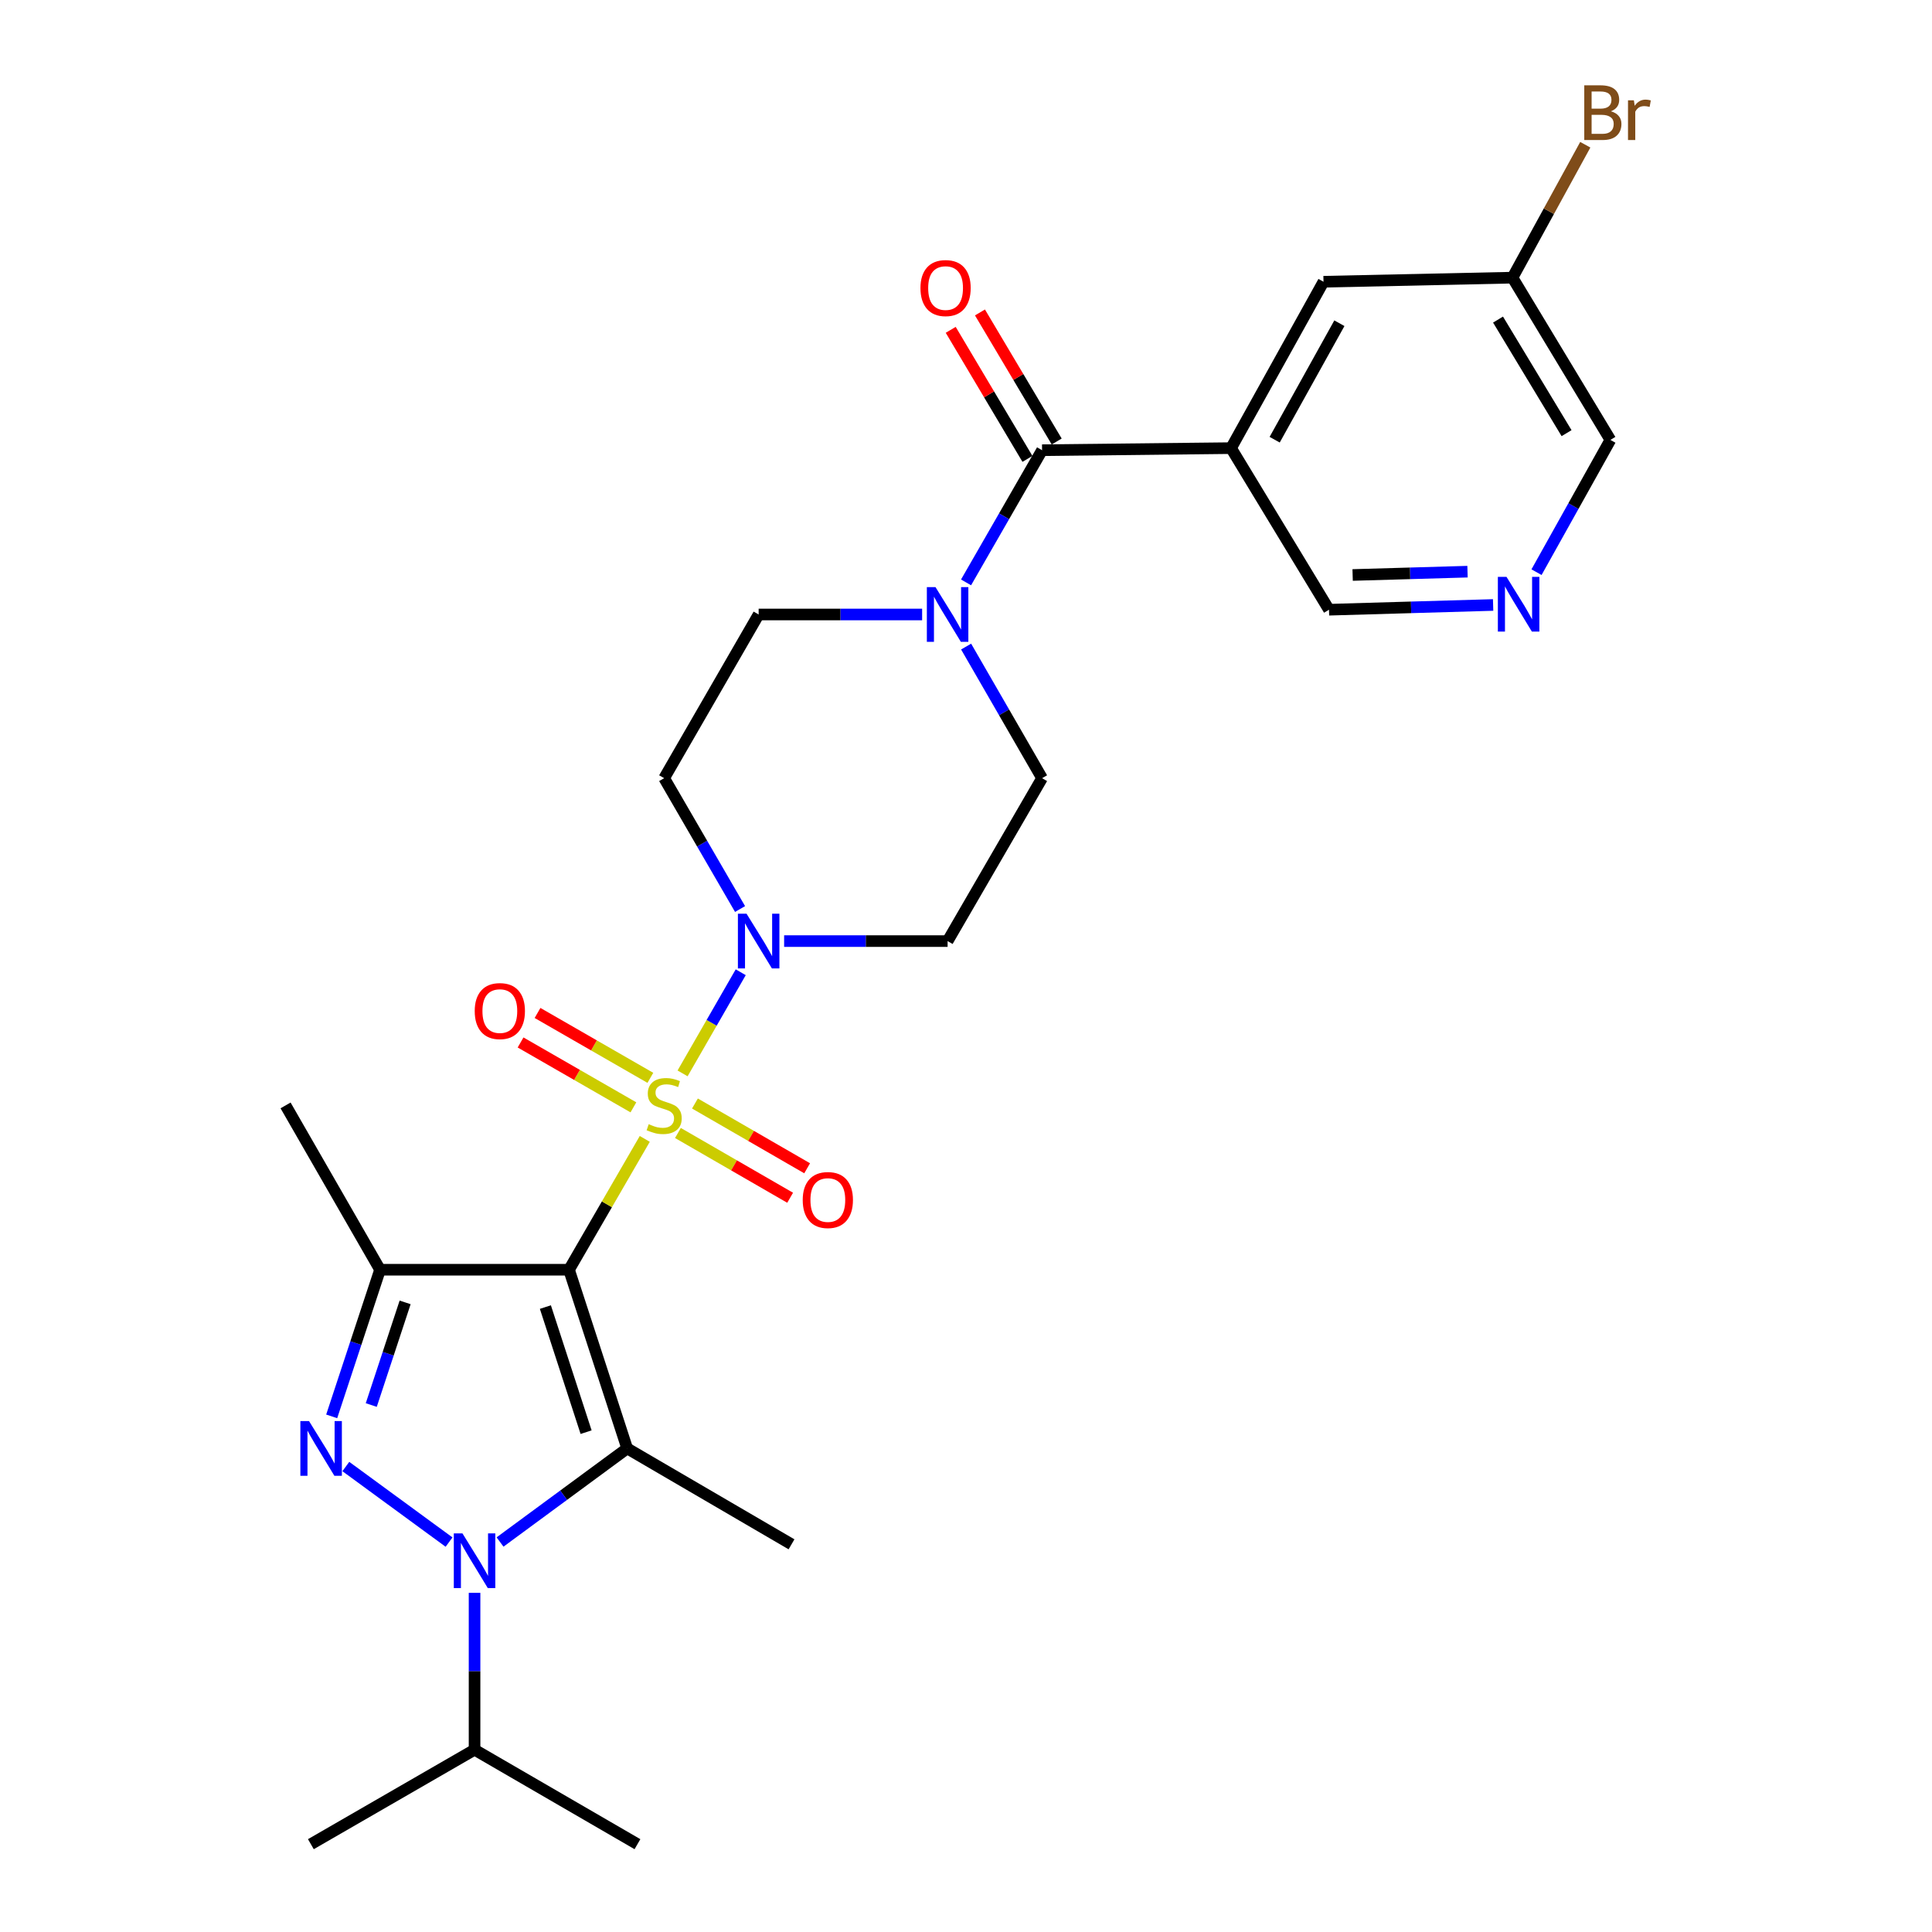 <?xml version='1.0' encoding='iso-8859-1'?>
<svg version='1.1' baseProfile='full'
              xmlns='http://www.w3.org/2000/svg'
                      xmlns:rdkit='http://www.rdkit.org/xml'
                      xmlns:xlink='http://www.w3.org/1999/xlink'
                  xml:space='preserve'
width='1000px' height='1000px' viewBox='0 0 1000 1000'>
<!-- END OF HEADER -->
<rect style='opacity:1.0;fill:#FFFFFF;stroke:none' width='1000' height='1000' x='0' y='0'> </rect>
<path class='bond-0' d='M 294.525,657.211 L 314.13,623.351' style='fill:none;fill-rule:evenodd;stroke:#000000;stroke-width:6px;stroke-linecap:butt;stroke-linejoin:miter;stroke-opacity:1' />
<path class='bond-0' d='M 314.13,623.351 L 333.734,589.491' style='fill:none;fill-rule:evenodd;stroke:#CCCC00;stroke-width:6px;stroke-linecap:butt;stroke-linejoin:miter;stroke-opacity:1' />
<path class='bond-1' d='M 294.525,657.211 L 324.629,749.707' style='fill:none;fill-rule:evenodd;stroke:#000000;stroke-width:6px;stroke-linecap:butt;stroke-linejoin:miter;stroke-opacity:1' />
<path class='bond-1' d='M 282.289,676.538 L 303.362,741.284' style='fill:none;fill-rule:evenodd;stroke:#000000;stroke-width:6px;stroke-linecap:butt;stroke-linejoin:miter;stroke-opacity:1' />
<path class='bond-4' d='M 294.525,657.211 L 196.715,657.211' style='fill:none;fill-rule:evenodd;stroke:#000000;stroke-width:6px;stroke-linecap:butt;stroke-linejoin:miter;stroke-opacity:1' />
<path class='bond-5' d='M 353.302,555.581 L 368.351,529.411' style='fill:none;fill-rule:evenodd;stroke:#CCCC00;stroke-width:6px;stroke-linecap:butt;stroke-linejoin:miter;stroke-opacity:1' />
<path class='bond-5' d='M 368.351,529.411 L 383.399,503.241' style='fill:none;fill-rule:evenodd;stroke:#0000FF;stroke-width:6px;stroke-linecap:butt;stroke-linejoin:miter;stroke-opacity:1' />
<path class='bond-9' d='M 336.63,557.887 L 307.428,541.097' style='fill:none;fill-rule:evenodd;stroke:#CCCC00;stroke-width:6px;stroke-linecap:butt;stroke-linejoin:miter;stroke-opacity:1' />
<path class='bond-9' d='M 307.428,541.097 L 278.226,524.307' style='fill:none;fill-rule:evenodd;stroke:#FF0000;stroke-width:6px;stroke-linecap:butt;stroke-linejoin:miter;stroke-opacity:1' />
<path class='bond-9' d='M 327.849,573.159 L 298.647,556.369' style='fill:none;fill-rule:evenodd;stroke:#CCCC00;stroke-width:6px;stroke-linecap:butt;stroke-linejoin:miter;stroke-opacity:1' />
<path class='bond-9' d='M 298.647,556.369 L 269.445,539.578' style='fill:none;fill-rule:evenodd;stroke:#FF0000;stroke-width:6px;stroke-linecap:butt;stroke-linejoin:miter;stroke-opacity:1' />
<path class='bond-10' d='M 350.895,586.435 L 379.933,603.195' style='fill:none;fill-rule:evenodd;stroke:#CCCC00;stroke-width:6px;stroke-linecap:butt;stroke-linejoin:miter;stroke-opacity:1' />
<path class='bond-10' d='M 379.933,603.195 L 408.972,619.955' style='fill:none;fill-rule:evenodd;stroke:#FF0000;stroke-width:6px;stroke-linecap:butt;stroke-linejoin:miter;stroke-opacity:1' />
<path class='bond-10' d='M 359.701,571.177 L 388.739,587.937' style='fill:none;fill-rule:evenodd;stroke:#CCCC00;stroke-width:6px;stroke-linecap:butt;stroke-linejoin:miter;stroke-opacity:1' />
<path class='bond-10' d='M 388.739,587.937 L 417.778,604.698' style='fill:none;fill-rule:evenodd;stroke:#FF0000;stroke-width:6px;stroke-linecap:butt;stroke-linejoin:miter;stroke-opacity:1' />
<path class='bond-2' d='M 324.629,749.707 L 291.726,773.924' style='fill:none;fill-rule:evenodd;stroke:#000000;stroke-width:6px;stroke-linecap:butt;stroke-linejoin:miter;stroke-opacity:1' />
<path class='bond-2' d='M 291.726,773.924 L 258.822,798.141' style='fill:none;fill-rule:evenodd;stroke:#0000FF;stroke-width:6px;stroke-linecap:butt;stroke-linejoin:miter;stroke-opacity:1' />
<path class='bond-20' d='M 324.629,749.707 L 409.687,799.336' style='fill:none;fill-rule:evenodd;stroke:#000000;stroke-width:6px;stroke-linecap:butt;stroke-linejoin:miter;stroke-opacity:1' />
<path class='bond-18' d='M 245.63,824.455 L 245.63,865.053' style='fill:none;fill-rule:evenodd;stroke:#0000FF;stroke-width:6px;stroke-linecap:butt;stroke-linejoin:miter;stroke-opacity:1' />
<path class='bond-18' d='M 245.63,865.053 L 245.63,905.65' style='fill:none;fill-rule:evenodd;stroke:#000000;stroke-width:6px;stroke-linecap:butt;stroke-linejoin:miter;stroke-opacity:1' />
<path class='bond-27' d='M 232.429,798.186 L 179.001,759.072' style='fill:none;fill-rule:evenodd;stroke:#0000FF;stroke-width:6px;stroke-linecap:butt;stroke-linejoin:miter;stroke-opacity:1' />
<path class='bond-3' d='M 171.683,733.112 L 184.199,695.162' style='fill:none;fill-rule:evenodd;stroke:#0000FF;stroke-width:6px;stroke-linecap:butt;stroke-linejoin:miter;stroke-opacity:1' />
<path class='bond-3' d='M 184.199,695.162 L 196.715,657.211' style='fill:none;fill-rule:evenodd;stroke:#000000;stroke-width:6px;stroke-linecap:butt;stroke-linejoin:miter;stroke-opacity:1' />
<path class='bond-3' d='M 192.167,727.244 L 200.929,700.679' style='fill:none;fill-rule:evenodd;stroke:#0000FF;stroke-width:6px;stroke-linecap:butt;stroke-linejoin:miter;stroke-opacity:1' />
<path class='bond-3' d='M 200.929,700.679 L 209.69,674.114' style='fill:none;fill-rule:evenodd;stroke:#000000;stroke-width:6px;stroke-linecap:butt;stroke-linejoin:miter;stroke-opacity:1' />
<path class='bond-22' d='M 196.715,657.211 L 147.81,572.154' style='fill:none;fill-rule:evenodd;stroke:#000000;stroke-width:6px;stroke-linecap:butt;stroke-linejoin:miter;stroke-opacity:1' />
<path class='bond-11' d='M 383.051,470.509 L 363.412,436.646' style='fill:none;fill-rule:evenodd;stroke:#0000FF;stroke-width:6px;stroke-linecap:butt;stroke-linejoin:miter;stroke-opacity:1' />
<path class='bond-11' d='M 363.412,436.646 L 343.772,402.783' style='fill:none;fill-rule:evenodd;stroke:#000000;stroke-width:6px;stroke-linecap:butt;stroke-linejoin:miter;stroke-opacity:1' />
<path class='bond-12' d='M 405.862,487.106 L 448.17,487.106' style='fill:none;fill-rule:evenodd;stroke:#0000FF;stroke-width:6px;stroke-linecap:butt;stroke-linejoin:miter;stroke-opacity:1' />
<path class='bond-12' d='M 448.17,487.106 L 490.477,487.106' style='fill:none;fill-rule:evenodd;stroke:#000000;stroke-width:6px;stroke-linecap:butt;stroke-linejoin:miter;stroke-opacity:1' />
<path class='bond-6' d='M 539.372,233.02 L 519.701,267.233' style='fill:none;fill-rule:evenodd;stroke:#000000;stroke-width:6px;stroke-linecap:butt;stroke-linejoin:miter;stroke-opacity:1' />
<path class='bond-6' d='M 519.701,267.233 L 500.029,301.446' style='fill:none;fill-rule:evenodd;stroke:#0000FF;stroke-width:6px;stroke-linecap:butt;stroke-linejoin:miter;stroke-opacity:1' />
<path class='bond-7' d='M 539.372,233.02 L 637.192,231.953' style='fill:none;fill-rule:evenodd;stroke:#000000;stroke-width:6px;stroke-linecap:butt;stroke-linejoin:miter;stroke-opacity:1' />
<path class='bond-17' d='M 546.943,228.519 L 527.086,195.12' style='fill:none;fill-rule:evenodd;stroke:#000000;stroke-width:6px;stroke-linecap:butt;stroke-linejoin:miter;stroke-opacity:1' />
<path class='bond-17' d='M 527.086,195.12 L 507.229,161.721' style='fill:none;fill-rule:evenodd;stroke:#FF0000;stroke-width:6px;stroke-linecap:butt;stroke-linejoin:miter;stroke-opacity:1' />
<path class='bond-17' d='M 531.801,237.521 L 511.944,204.123' style='fill:none;fill-rule:evenodd;stroke:#000000;stroke-width:6px;stroke-linecap:butt;stroke-linejoin:miter;stroke-opacity:1' />
<path class='bond-17' d='M 511.944,204.123 L 492.087,170.724' style='fill:none;fill-rule:evenodd;stroke:#FF0000;stroke-width:6px;stroke-linecap:butt;stroke-linejoin:miter;stroke-opacity:1' />
<path class='bond-14' d='M 637.192,231.953 L 685.04,145.829' style='fill:none;fill-rule:evenodd;stroke:#000000;stroke-width:6px;stroke-linecap:butt;stroke-linejoin:miter;stroke-opacity:1' />
<path class='bond-14' d='M 659.768,227.59 L 693.262,167.303' style='fill:none;fill-rule:evenodd;stroke:#000000;stroke-width:6px;stroke-linecap:butt;stroke-linejoin:miter;stroke-opacity:1' />
<path class='bond-19' d='M 637.192,231.953 L 687.888,315.592' style='fill:none;fill-rule:evenodd;stroke:#000000;stroke-width:6px;stroke-linecap:butt;stroke-linejoin:miter;stroke-opacity:1' />
<path class='bond-8' d='M 500.06,334.663 L 519.716,368.723' style='fill:none;fill-rule:evenodd;stroke:#0000FF;stroke-width:6px;stroke-linecap:butt;stroke-linejoin:miter;stroke-opacity:1' />
<path class='bond-8' d='M 519.716,368.723 L 539.372,402.783' style='fill:none;fill-rule:evenodd;stroke:#000000;stroke-width:6px;stroke-linecap:butt;stroke-linejoin:miter;stroke-opacity:1' />
<path class='bond-28' d='M 477.292,318.058 L 434.985,318.058' style='fill:none;fill-rule:evenodd;stroke:#0000FF;stroke-width:6px;stroke-linecap:butt;stroke-linejoin:miter;stroke-opacity:1' />
<path class='bond-28' d='M 434.985,318.058 L 392.677,318.058' style='fill:none;fill-rule:evenodd;stroke:#000000;stroke-width:6px;stroke-linecap:butt;stroke-linejoin:miter;stroke-opacity:1' />
<path class='bond-16' d='M 343.772,402.783 L 392.677,318.058' style='fill:none;fill-rule:evenodd;stroke:#000000;stroke-width:6px;stroke-linecap:butt;stroke-linejoin:miter;stroke-opacity:1' />
<path class='bond-15' d='M 490.477,487.106 L 539.372,402.783' style='fill:none;fill-rule:evenodd;stroke:#000000;stroke-width:6px;stroke-linecap:butt;stroke-linejoin:miter;stroke-opacity:1' />
<path class='bond-13' d='M 772.836,313.135 L 730.362,314.363' style='fill:none;fill-rule:evenodd;stroke:#0000FF;stroke-width:6px;stroke-linecap:butt;stroke-linejoin:miter;stroke-opacity:1' />
<path class='bond-13' d='M 730.362,314.363 L 687.888,315.592' style='fill:none;fill-rule:evenodd;stroke:#000000;stroke-width:6px;stroke-linecap:butt;stroke-linejoin:miter;stroke-opacity:1' />
<path class='bond-13' d='M 759.584,295.894 L 729.852,296.754' style='fill:none;fill-rule:evenodd;stroke:#0000FF;stroke-width:6px;stroke-linecap:butt;stroke-linejoin:miter;stroke-opacity:1' />
<path class='bond-13' d='M 729.852,296.754 L 700.121,297.614' style='fill:none;fill-rule:evenodd;stroke:#000000;stroke-width:6px;stroke-linecap:butt;stroke-linejoin:miter;stroke-opacity:1' />
<path class='bond-24' d='M 795.299,296.158 L 814.417,261.927' style='fill:none;fill-rule:evenodd;stroke:#0000FF;stroke-width:6px;stroke-linecap:butt;stroke-linejoin:miter;stroke-opacity:1' />
<path class='bond-24' d='M 814.417,261.927 L 833.535,227.696' style='fill:none;fill-rule:evenodd;stroke:#000000;stroke-width:6px;stroke-linecap:butt;stroke-linejoin:miter;stroke-opacity:1' />
<path class='bond-21' d='M 685.04,145.829 L 782.859,143.715' style='fill:none;fill-rule:evenodd;stroke:#000000;stroke-width:6px;stroke-linecap:butt;stroke-linejoin:miter;stroke-opacity:1' />
<path class='bond-25' d='M 245.63,905.65 L 329.943,954.545' style='fill:none;fill-rule:evenodd;stroke:#000000;stroke-width:6px;stroke-linecap:butt;stroke-linejoin:miter;stroke-opacity:1' />
<path class='bond-26' d='M 245.63,905.65 L 160.905,954.545' style='fill:none;fill-rule:evenodd;stroke:#000000;stroke-width:6px;stroke-linecap:butt;stroke-linejoin:miter;stroke-opacity:1' />
<path class='bond-23' d='M 782.859,143.715 L 801.7,109.317' style='fill:none;fill-rule:evenodd;stroke:#000000;stroke-width:6px;stroke-linecap:butt;stroke-linejoin:miter;stroke-opacity:1' />
<path class='bond-23' d='M 801.7,109.317 L 820.541,74.919' style='fill:none;fill-rule:evenodd;stroke:#7F4C19;stroke-width:6px;stroke-linecap:butt;stroke-linejoin:miter;stroke-opacity:1' />
<path class='bond-29' d='M 782.859,143.715 L 833.535,227.696' style='fill:none;fill-rule:evenodd;stroke:#000000;stroke-width:6px;stroke-linecap:butt;stroke-linejoin:miter;stroke-opacity:1' />
<path class='bond-29' d='M 775.378,165.414 L 810.851,224.2' style='fill:none;fill-rule:evenodd;stroke:#000000;stroke-width:6px;stroke-linecap:butt;stroke-linejoin:miter;stroke-opacity:1' />
<path  class='atom-1' d='M 335.772 581.874
Q 336.092 581.994, 337.412 582.554
Q 338.732 583.114, 340.172 583.474
Q 341.652 583.794, 343.092 583.794
Q 345.772 583.794, 347.332 582.514
Q 348.892 581.194, 348.892 578.914
Q 348.892 577.354, 348.092 576.394
Q 347.332 575.434, 346.132 574.914
Q 344.932 574.394, 342.932 573.794
Q 340.412 573.034, 338.892 572.314
Q 337.412 571.594, 336.332 570.074
Q 335.292 568.554, 335.292 565.994
Q 335.292 562.434, 337.692 560.234
Q 340.132 558.034, 344.932 558.034
Q 348.212 558.034, 351.932 559.594
L 351.012 562.674
Q 347.612 561.274, 345.052 561.274
Q 342.292 561.274, 340.772 562.434
Q 339.252 563.554, 339.292 565.514
Q 339.292 567.034, 340.052 567.954
Q 340.852 568.874, 341.972 569.394
Q 343.132 569.914, 345.052 570.514
Q 347.612 571.314, 349.132 572.114
Q 350.652 572.914, 351.732 574.554
Q 352.852 576.154, 352.852 578.914
Q 352.852 582.834, 350.212 584.954
Q 347.612 587.034, 343.252 587.034
Q 340.732 587.034, 338.812 586.474
Q 336.932 585.954, 334.692 585.034
L 335.772 581.874
' fill='#CCCC00'/>
<path  class='atom-3' d='M 239.37 793.69
L 248.65 808.69
Q 249.57 810.17, 251.05 812.85
Q 252.53 815.53, 252.61 815.69
L 252.61 793.69
L 256.37 793.69
L 256.37 822.01
L 252.49 822.01
L 242.53 805.61
Q 241.37 803.69, 240.13 801.49
Q 238.93 799.29, 238.57 798.61
L 238.57 822.01
L 234.89 822.01
L 234.89 793.69
L 239.37 793.69
' fill='#0000FF'/>
<path  class='atom-4' d='M 159.95 735.547
L 169.23 750.547
Q 170.15 752.027, 171.63 754.707
Q 173.11 757.387, 173.19 757.547
L 173.19 735.547
L 176.95 735.547
L 176.95 763.867
L 173.07 763.867
L 163.11 747.467
Q 161.95 745.547, 160.71 743.347
Q 159.51 741.147, 159.15 740.467
L 159.15 763.867
L 155.47 763.867
L 155.47 735.547
L 159.95 735.547
' fill='#0000FF'/>
<path  class='atom-6' d='M 386.417 472.946
L 395.697 487.946
Q 396.617 489.426, 398.097 492.106
Q 399.577 494.786, 399.657 494.946
L 399.657 472.946
L 403.417 472.946
L 403.417 501.266
L 399.537 501.266
L 389.577 484.866
Q 388.417 482.946, 387.177 480.746
Q 385.977 478.546, 385.617 477.866
L 385.617 501.266
L 381.937 501.266
L 381.937 472.946
L 386.417 472.946
' fill='#0000FF'/>
<path  class='atom-9' d='M 484.217 303.898
L 493.497 318.898
Q 494.417 320.378, 495.897 323.058
Q 497.377 325.738, 497.457 325.898
L 497.457 303.898
L 501.217 303.898
L 501.217 332.218
L 497.337 332.218
L 487.377 315.818
Q 486.217 313.898, 484.977 311.698
Q 483.777 309.498, 483.417 308.818
L 483.417 332.218
L 479.737 332.218
L 479.737 303.898
L 484.217 303.898
' fill='#0000FF'/>
<path  class='atom-10' d='M 245.715 523.329
Q 245.715 516.529, 249.075 512.729
Q 252.435 508.929, 258.715 508.929
Q 264.995 508.929, 268.355 512.729
Q 271.715 516.529, 271.715 523.329
Q 271.715 530.209, 268.315 534.129
Q 264.915 538.009, 258.715 538.009
Q 252.475 538.009, 249.075 534.129
Q 245.715 530.249, 245.715 523.329
M 258.715 534.809
Q 263.035 534.809, 265.355 531.929
Q 267.715 529.009, 267.715 523.329
Q 267.715 517.769, 265.355 514.969
Q 263.035 512.129, 258.715 512.129
Q 254.395 512.129, 252.035 514.929
Q 249.715 517.729, 249.715 523.329
Q 249.715 529.049, 252.035 531.929
Q 254.395 534.809, 258.715 534.809
' fill='#FF0000'/>
<path  class='atom-11' d='M 415.487 621.129
Q 415.487 614.329, 418.847 610.529
Q 422.207 606.729, 428.487 606.729
Q 434.767 606.729, 438.127 610.529
Q 441.487 614.329, 441.487 621.129
Q 441.487 628.009, 438.087 631.929
Q 434.687 635.809, 428.487 635.809
Q 422.247 635.809, 418.847 631.929
Q 415.487 628.049, 415.487 621.129
M 428.487 632.609
Q 432.807 632.609, 435.127 629.729
Q 437.487 626.809, 437.487 621.129
Q 437.487 615.569, 435.127 612.769
Q 432.807 609.929, 428.487 609.929
Q 424.167 609.929, 421.807 612.729
Q 419.487 615.529, 419.487 621.129
Q 419.487 626.849, 421.807 629.729
Q 424.167 632.609, 428.487 632.609
' fill='#FF0000'/>
<path  class='atom-14' d='M 779.77 298.593
L 789.05 313.593
Q 789.97 315.073, 791.45 317.753
Q 792.93 320.433, 793.01 320.593
L 793.01 298.593
L 796.77 298.593
L 796.77 326.913
L 792.89 326.913
L 782.93 310.513
Q 781.77 308.593, 780.53 306.393
Q 779.33 304.193, 778.97 303.513
L 778.97 326.913
L 775.29 326.913
L 775.29 298.593
L 779.77 298.593
' fill='#0000FF'/>
<path  class='atom-18' d='M 476.43 149.099
Q 476.43 142.299, 479.79 138.499
Q 483.15 134.699, 489.43 134.699
Q 495.71 134.699, 499.07 138.499
Q 502.43 142.299, 502.43 149.099
Q 502.43 155.979, 499.03 159.899
Q 495.63 163.779, 489.43 163.779
Q 483.19 163.779, 479.79 159.899
Q 476.43 156.019, 476.43 149.099
M 489.43 160.579
Q 493.75 160.579, 496.07 157.699
Q 498.43 154.779, 498.43 149.099
Q 498.43 143.539, 496.07 140.739
Q 493.75 137.899, 489.43 137.899
Q 485.11 137.899, 482.75 140.699
Q 480.43 143.499, 480.43 149.099
Q 480.43 154.819, 482.75 157.699
Q 485.11 160.579, 489.43 160.579
' fill='#FF0000'/>
<path  class='atom-24' d='M 833.771 57.605
Q 836.491 58.365, 837.851 60.045
Q 839.251 61.685, 839.251 64.125
Q 839.251 68.045, 836.731 70.285
Q 834.251 72.485, 829.531 72.485
L 820.011 72.485
L 820.011 44.165
L 828.371 44.165
Q 833.211 44.165, 835.651 46.125
Q 838.091 48.085, 838.091 51.685
Q 838.091 55.965, 833.771 57.605
M 823.811 47.365
L 823.811 56.245
L 828.371 56.245
Q 831.171 56.245, 832.611 55.125
Q 834.091 53.965, 834.091 51.685
Q 834.091 47.365, 828.371 47.365
L 823.811 47.365
M 829.531 69.285
Q 832.291 69.285, 833.771 67.965
Q 835.251 66.645, 835.251 64.125
Q 835.251 61.805, 833.611 60.645
Q 832.011 59.445, 828.931 59.445
L 823.811 59.445
L 823.811 69.285
L 829.531 69.285
' fill='#7F4C19'/>
<path  class='atom-24' d='M 845.691 51.925
L 846.131 54.765
Q 848.291 51.565, 851.811 51.565
Q 852.931 51.565, 854.451 51.965
L 853.851 55.325
Q 852.131 54.925, 851.171 54.925
Q 849.491 54.925, 848.371 55.605
Q 847.291 56.245, 846.411 57.805
L 846.411 72.485
L 842.651 72.485
L 842.651 51.925
L 845.691 51.925
' fill='#7F4C19'/>
</svg>
